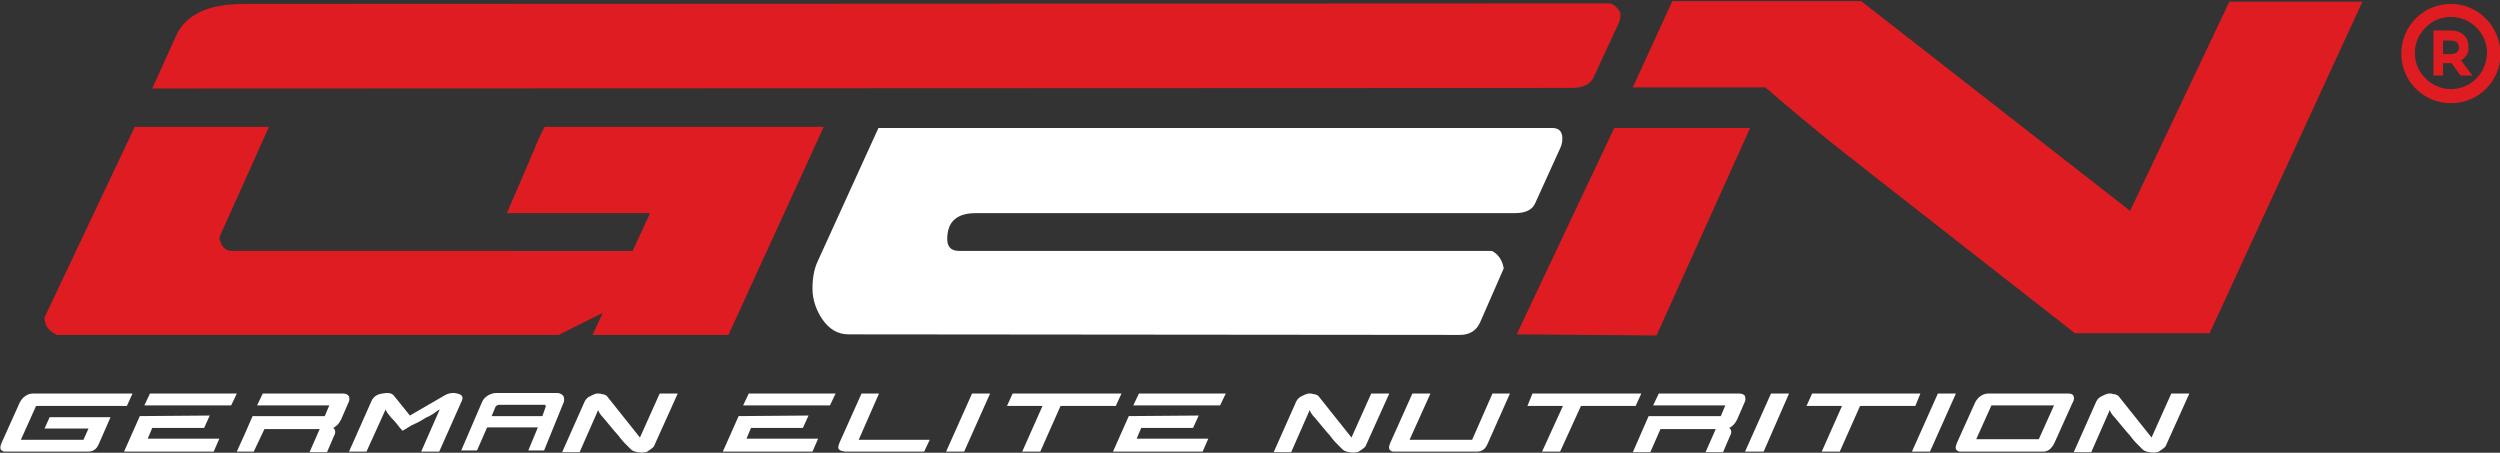 <?xml version="1.0" encoding="utf-8"?>
<!-- Generator: Adobe Illustrator 27.9.0, SVG Export Plug-In . SVG Version: 6.00 Build 0)  -->
<svg version="1.1" id="Ebene_1" xmlns="http://www.w3.org/2000/svg" xmlns:xlink="http://www.w3.org/1999/xlink" x="0px" y="0px"
	 viewBox="0 0 443.4 80.3" style="enable-background:new 0 0 443.4 80.3;" xml:space="preserve">
<rect x="0" y="0" width="443.4" height="80.3" fill="#333333" stroke="none"/>
<style type="text/css">
	.st0{clip-path:url(#SVGID_00000026126923373275819240000013794920212877354152_);}
	.st1{fill:#DE1C21;}
	.st2{fill:#FFFFFF;}
	.st3{clip-path:url(#SVGID_00000048478748436064933330000014002617118036276123_);}
	.st4{clip-path:url(#SVGID_00000026148178065252641870000014205924900271979947_);}
	.st5{clip-path:url(#SVGID_00000172416081221246672960000000691663105754882720_);}
	.st6{clip-path:url(#SVGID_00000052102821021995542770000006505019570217349764_);}
	.st7{clip-path:url(#SVGID_00000004535879803645561380000006378044611914519169_);}
</style>
<g>
	<defs>
		<rect id="SVGID_1_" y="0.3" width="443.4" height="80"/>
	</defs>
	<clipPath id="SVGID_00000076605855033877600330000008438605993303098279_">
		<use xlink:href="#SVGID_1_"  style="overflow:visible;"/>
	</clipPath>
	<g style="clip-path:url(#SVGID_00000076605855033877600330000008438605993303098279_);">
		<path class="st1" d="M112.2,44.5l3.1-6.7H89.9l4.9-11.4c0.5-1.3,1.1-2.6,1.8-3.9h49.5l-16.9,36.9h-24.1l1.8-3.9l-7.8,3.9h-89
			c-1.5-0.7-2.2-1.7-2.2-3.1l16-33.8h23.8l-8.8,19.6c0.3,1.6,1,2.4,2.2,2.4L112.2,44.5z"/>
		<path class="st1" d="M313.1,15.5h-23.5l7-15.3h33.5l47.7,37.2l17.6-37.1h23.6l-27.1,58.8h-23.9c-17.6-13.8-31.9-24.9-42.8-33.5
			C321.6,22.7,317.5,19.3,313.1,15.5 M269,59.3l17.3-36.6h24.1l-16.6,36.8L269,59.3z"/>
		<path class="st1" d="M27,15.7l4.2-9.3c1.7-3.8,5.7-5.7,12-5.7l242.2-0.1c0.4,0,0.8,0.2,1.3,0.7c0.5,0.5,0.7,0.9,0.7,1.3
			c0,0.5-0.1,1-0.3,1.5l-4.5,9.7c-0.6,1.2-1.9,1.8-3.9,1.8L27,15.7z"/>
		<path class="st2" d="M155.8,22.7h119.5c1.2,0,1.8,0.6,1.8,1.9c0,0.5-0.1,1-0.3,1.5l-4.5,9.9c-0.5,1.2-1.7,1.8-3.6,1.8h-95.6
			c-3.4,0-5.1,1.5-5.1,4.6c0,1.4,0.7,2.1,2.1,2.1h94.5c1.2,0.6,1.9,1.8,2.1,3.1l-4.2,9.6c-0.7,1.5-1.9,2.2-3.6,2.2l-108.4-0.1
			c-1.9,0-3.4-0.9-4.6-2.6c-1.1-1.6-1.8-3.5-1.8-5.5c0-1.9,0.3-3.5,0.9-4.8L155.8,22.7z"/>
		<path class="st1" d="M434.7,0.7c-4.9,0-8.8,3.9-8.8,8.8s3.9,8.8,8.8,8.8c4.9,0,8.8-3.9,8.8-8.8C443.4,4.6,439.5,0.7,434.7,0.7
			 M434.7,15.8c-3.5,0-6.4-2.9-6.4-6.4s2.9-6.4,6.4-6.4c3.5,0,6.4,2.9,6.4,6.4v0C441,13,438.2,15.8,434.7,15.8 M437.8,8.3
			c0-1.8-1.2-2.9-3.2-2.9h-3v8h1.7v-2.2h1.3h0.2l1.6,2.2h2.1l-2-2.7C437.4,10.2,437.9,9.3,437.8,8.3 M434.6,9.6h-1.3V7.2h1.3
			c1.5,0,1.5,0.9,1.5,1.2S436.1,9.6,434.6,9.6"/>
		<path class="st2" d="M23.5,69.8l-1,2.2H6.4l-2.7,6h11.1l0.9-2H7.9l0.9-2h10.8l-2.1,4.8c-0.4,0.9-1,1.3-1.9,1.3H0.9
			c-0.3,0-0.5-0.1-0.7-0.3c-0.2-0.2-0.2-0.6,0.1-1.3l3.2-7.1c0.2-0.4,0.5-0.8,0.9-1.1c0.4-0.3,0.9-0.5,1.4-0.5L23.5,69.8z"/>
	</g>
</g>
<path class="st2" d="M24.8,73.8L22,80.1h15.9l1-2.3H26.2l0.8-1.9h9.2l1-2.2L24.8,73.8z M26.6,69.8l-1,2.1H41l1-2.1H26.6z"/>
<g>
	<defs>
		<rect id="SVGID_00000054252868613030569540000007837788186914461618_" y="0.3" width="443.4" height="80"/>
	</defs>
	<clipPath id="SVGID_00000079483424187076925620000016338337310320512670_">
		<use xlink:href="#SVGID_00000054252868613030569540000007837788186914461618_"  style="overflow:visible;"/>
	</clipPath>
	<g style="clip-path:url(#SVGID_00000079483424187076925620000016338337310320512670_);">
		<path class="st2" d="M61.9,70.3c0.1,0.4,0.1,0.8-0.1,1.1l-1.3,3c-0.2,0.4-0.4,0.7-0.7,1c-0.2,0.2-0.5,0.4-0.7,0.5
			c0.4,0.3,0.5,0.8,0.1,1.5l-1.2,2.8h-3.1l1.8-4.1h-9.8L45,80.1H42l1.4-3.1l1.4-3.2h12.8l0.8-1.9H45.6l1-2.1h14.3
			C61.4,69.8,61.7,70,61.9,70.3"/>
		<path class="st2" d="M72.7,73.7l6.2-3.6c0.7-0.4,1.5-0.5,2.2-0.3c0.9,0.2,1.1,0.6,0.8,1.3l-4,9h-3.2l3.3-7.5
			c-0.2,0.1-0.5,0.3-0.9,0.6c-0.4,0.3-0.9,0.6-1.6,0.9c-0.6,0.4-1.3,0.8-2,1.1s-1.4,0.8-2.1,1.2c-0.4-0.4-0.7-0.8-1-1.2
			c-0.3-0.4-0.7-0.8-1-1.1c-0.7-0.8-1-1.3-1-1.5L65,80.1h-3.1l4-9c0.3-0.7,1-1.2,1.9-1.3c1-0.2,1.6-0.1,2,0.3L72.7,73.7z"/>
		<path class="st2" d="M113.5,77.6l3.5-7.8h3.2l-4.1,9.1c-0.1,0.3-0.3,0.5-0.6,0.7c-0.2,0.2-0.5,0.3-0.7,0.5
			c-0.5,0.2-1.1,0.2-1.7,0.1c-0.5-0.1-0.9-0.2-1.2-0.5c-0.3-0.3-0.6-0.6-0.9-0.9s-0.6-0.6-0.9-1c-0.3-0.4-0.6-0.8-1-1.2
			c-0.7-0.8-1.4-1.7-2-2.4c-0.7-0.7-1-1.3-1-1.5l-3.3,7.5h-3.1l4-9c0.2-0.4,0.5-0.7,0.9-0.9c0.4-0.2,0.8-0.4,1.2-0.5
			c0.1,0,0.3,0,0.4,0s0.3,0,0.5,0.1c0.3,0,0.6,0.1,0.9,0.3L113.5,77.6z"/>
	</g>
</g>
<path class="st2" d="M131,73.8l-2.8,6.3h15.9l1-2.3h-12.7l0.8-1.9h9.2l1-2.2L131,73.8z M132.8,69.8l-1,2.1h15.4l1-2.1H132.8z"/>
<g>
	<defs>
		<rect id="SVGID_00000004507234133231166490000016688206478991205515_" y="0.3" width="443.4" height="80"/>
	</defs>
	<clipPath id="SVGID_00000150102730660984156450000013993992737438005178_">
		<use xlink:href="#SVGID_00000004507234133231166490000016688206478991205515_"  style="overflow:visible;"/>
	</clipPath>
	<g style="clip-path:url(#SVGID_00000150102730660984156450000013993992737438005178_);">
		<path class="st2" d="M150.1,80.1c-0.4,0-0.9-0.1-1.2-0.3c-0.3-0.2-0.3-0.6,0-1.3l3.9-8.7h3.1l-3.6,8.2h12.6l-1,2.1L150.1,80.1z"/>
	</g>
</g>
<polygon class="st2" points="172.4,69.8 167.8,80.1 171,80.1 175.6,69.8 "/>
<polygon class="st2" points="179.6,69.8 178.6,72 184.9,72 181.3,80.1 184.5,80.1 188.1,72 197.9,72 198.9,69.8 "/>
<path class="st2" d="M200.2,73.8l-2.8,6.3h15.9l1-2.3h-12.7l0.8-1.9h9.2l1-2.2L200.2,73.8z M202,69.8l-1,2.1h15.4l1-2.1L202,69.8z"
	/>
<g>
	<defs>
		<rect id="SVGID_00000164481313786922282700000000632968296647739278_" y="0.3" width="443.4" height="80"/>
	</defs>
	<clipPath id="SVGID_00000092429746768577803670000001541415785367326112_">
		<use xlink:href="#SVGID_00000164481313786922282700000000632968296647739278_"  style="overflow:visible;"/>
	</clipPath>
	<g style="clip-path:url(#SVGID_00000092429746768577803670000001541415785367326112_);">
		<path class="st2" d="M239.7,77.6l3.5-7.8h3.2l-4.1,9.1c-0.1,0.3-0.3,0.5-0.6,0.7c-0.2,0.2-0.5,0.3-0.7,0.5
			c-0.5,0.2-1.1,0.2-1.7,0.1c-0.5-0.1-0.9-0.2-1.2-0.5c-0.3-0.3-0.6-0.6-0.9-0.9s-0.6-0.6-0.9-1c-0.3-0.4-0.6-0.8-1-1.2l-2-2.4
			c-0.7-0.7-1-1.3-1-1.5l-3.3,7.5h-3.1l4-9c0.2-0.4,0.5-0.7,0.9-0.9c0.4-0.2,0.8-0.4,1.2-0.5c0.1,0,0.3,0,0.4,0s0.3,0,0.5,0.1
			c0.3,0,0.6,0.1,0.9,0.3L239.7,77.6z"/>
		<path class="st2" d="M250,78h11.1l3.6-8.2h3.1l-4,9c-0.4,0.9-1,1.3-1.9,1.3h-14.7c-0.3,0-0.5-0.1-0.7-0.3
			c-0.2-0.2-0.2-0.7,0.1-1.3l3.9-8.7h3.2L250,78z"/>
	</g>
</g>
<polygon class="st2" points="271.8,69.8 270.9,72 277.2,72 273.5,80.1 276.7,80.1 280.4,72 290.1,72 291.1,69.8 "/>
<g>
	<defs>
		<rect id="SVGID_00000131352604447558076790000004832582549621797015_" y="0.3" width="443.4" height="80"/>
	</defs>
	<clipPath id="SVGID_00000089565179878563165920000009614187968528960680_">
		<use xlink:href="#SVGID_00000131352604447558076790000004832582549621797015_"  style="overflow:visible;"/>
	</clipPath>
	<g style="clip-path:url(#SVGID_00000089565179878563165920000009614187968528960680_);">
		<path class="st2" d="M309.5,70.3c0.1,0.4,0.1,0.8-0.1,1.1l-1.3,3c-0.2,0.4-0.4,0.7-0.7,1c-0.2,0.2-0.5,0.4-0.7,0.5
			c0.4,0.3,0.5,0.8,0.1,1.5l-1.2,2.8h-3.1l1.8-4.1h-9.8l-1.8,4.1h-3.1L291,77l1.4-3.2h12.8l0.8-1.9h-12.8l1-2.1h14.3
			C309,69.8,309.4,70,309.5,70.3"/>
	</g>
</g>
<polygon class="st2" points="314.1,69.8 309.5,80.1 312.8,80.1 317.3,69.8 "/>
<polygon class="st2" points="321.4,69.8 320.4,72 326.7,72 323.1,80.1 326.3,80.1 329.9,72 339.7,72 340.6,69.8 "/>
<polygon class="st2" points="343.7,69.8 339.1,80.1 342.3,80.1 346.9,69.8 "/>
<g>
	<defs>
		<rect id="SVGID_00000061461305756991687790000000780410548946414977_" y="0.3" width="443.4" height="80"/>
	</defs>
	<clipPath id="SVGID_00000145752049449014371200000001306950552044927379_">
		<use xlink:href="#SVGID_00000061461305756991687790000000780410548946414977_"  style="overflow:visible;"/>
	</clipPath>
	<g style="clip-path:url(#SVGID_00000145752049449014371200000001306950552044927379_);">
		<path class="st2" d="M358.7,71.9h-5.5l-2.7,6h11.1l2.7-6H358.7z M367.8,70.3c0.1,0.4,0,0.8-0.2,1.1l-3.2,7.1c-0.2,0.5-0.6,1-1,1.3
			c-0.3,0.2-0.7,0.3-1,0.3h-14.7c-0.3,0-0.5-0.1-0.7-0.3c-0.2-0.2-0.2-0.6,0.1-1.3l3.2-7.1c0.2-0.4,0.5-0.8,0.9-1.1
			c0.4-0.3,0.9-0.5,1.4-0.5h14.3C367.4,69.8,367.7,70,367.8,70.3"/>
		<path class="st2" d="M381.6,77.6l3.5-7.8h3.2l-4.1,9.1c-0.1,0.3-0.3,0.5-0.6,0.7c-0.2,0.2-0.5,0.3-0.7,0.5
			c-0.5,0.2-1.1,0.2-1.7,0.1c-0.5-0.1-0.9-0.2-1.2-0.5c-0.3-0.3-0.6-0.6-0.9-0.9c-0.3-0.3-0.6-0.6-0.9-1c-0.3-0.4-0.6-0.8-1-1.2
			c-0.7-0.8-1.4-1.7-2-2.4c-0.7-0.7-1-1.3-1-1.5l-3.3,7.5h-3.1l4-9c0.2-0.4,0.5-0.7,0.9-0.9c0.4-0.2,0.8-0.4,1.2-0.5
			c0.1,0,0.3,0,0.4,0c0.2,0,0.3,0,0.5,0.1c0.3,0,0.6,0.1,0.9,0.3L381.6,77.6z"/>
		<path class="st2" d="M96.2,73.8h-9l0.7-1.7c0.1-0.1,0.2-0.2,0.3-0.2l0.2-0.1h8.2c0.1,0,0.1,0,0.1,0.1c0.1,0,0.1,0.1,0.1,0.2
			L96.2,73.8z M99.8,70.1c-0.3-0.3-0.7-0.4-1-0.4H88c-0.5,0-1,0.2-1.4,0.4c-0.5,0.3-0.9,0.7-1.1,1.2l-3.7,8.6h2.8l1.8-4.1h9
			l-1.7,4.1h2.8l3.5-8.6C100.1,70.8,100.1,70.4,99.8,70.1"/>
	</g>
</g>
</svg>
